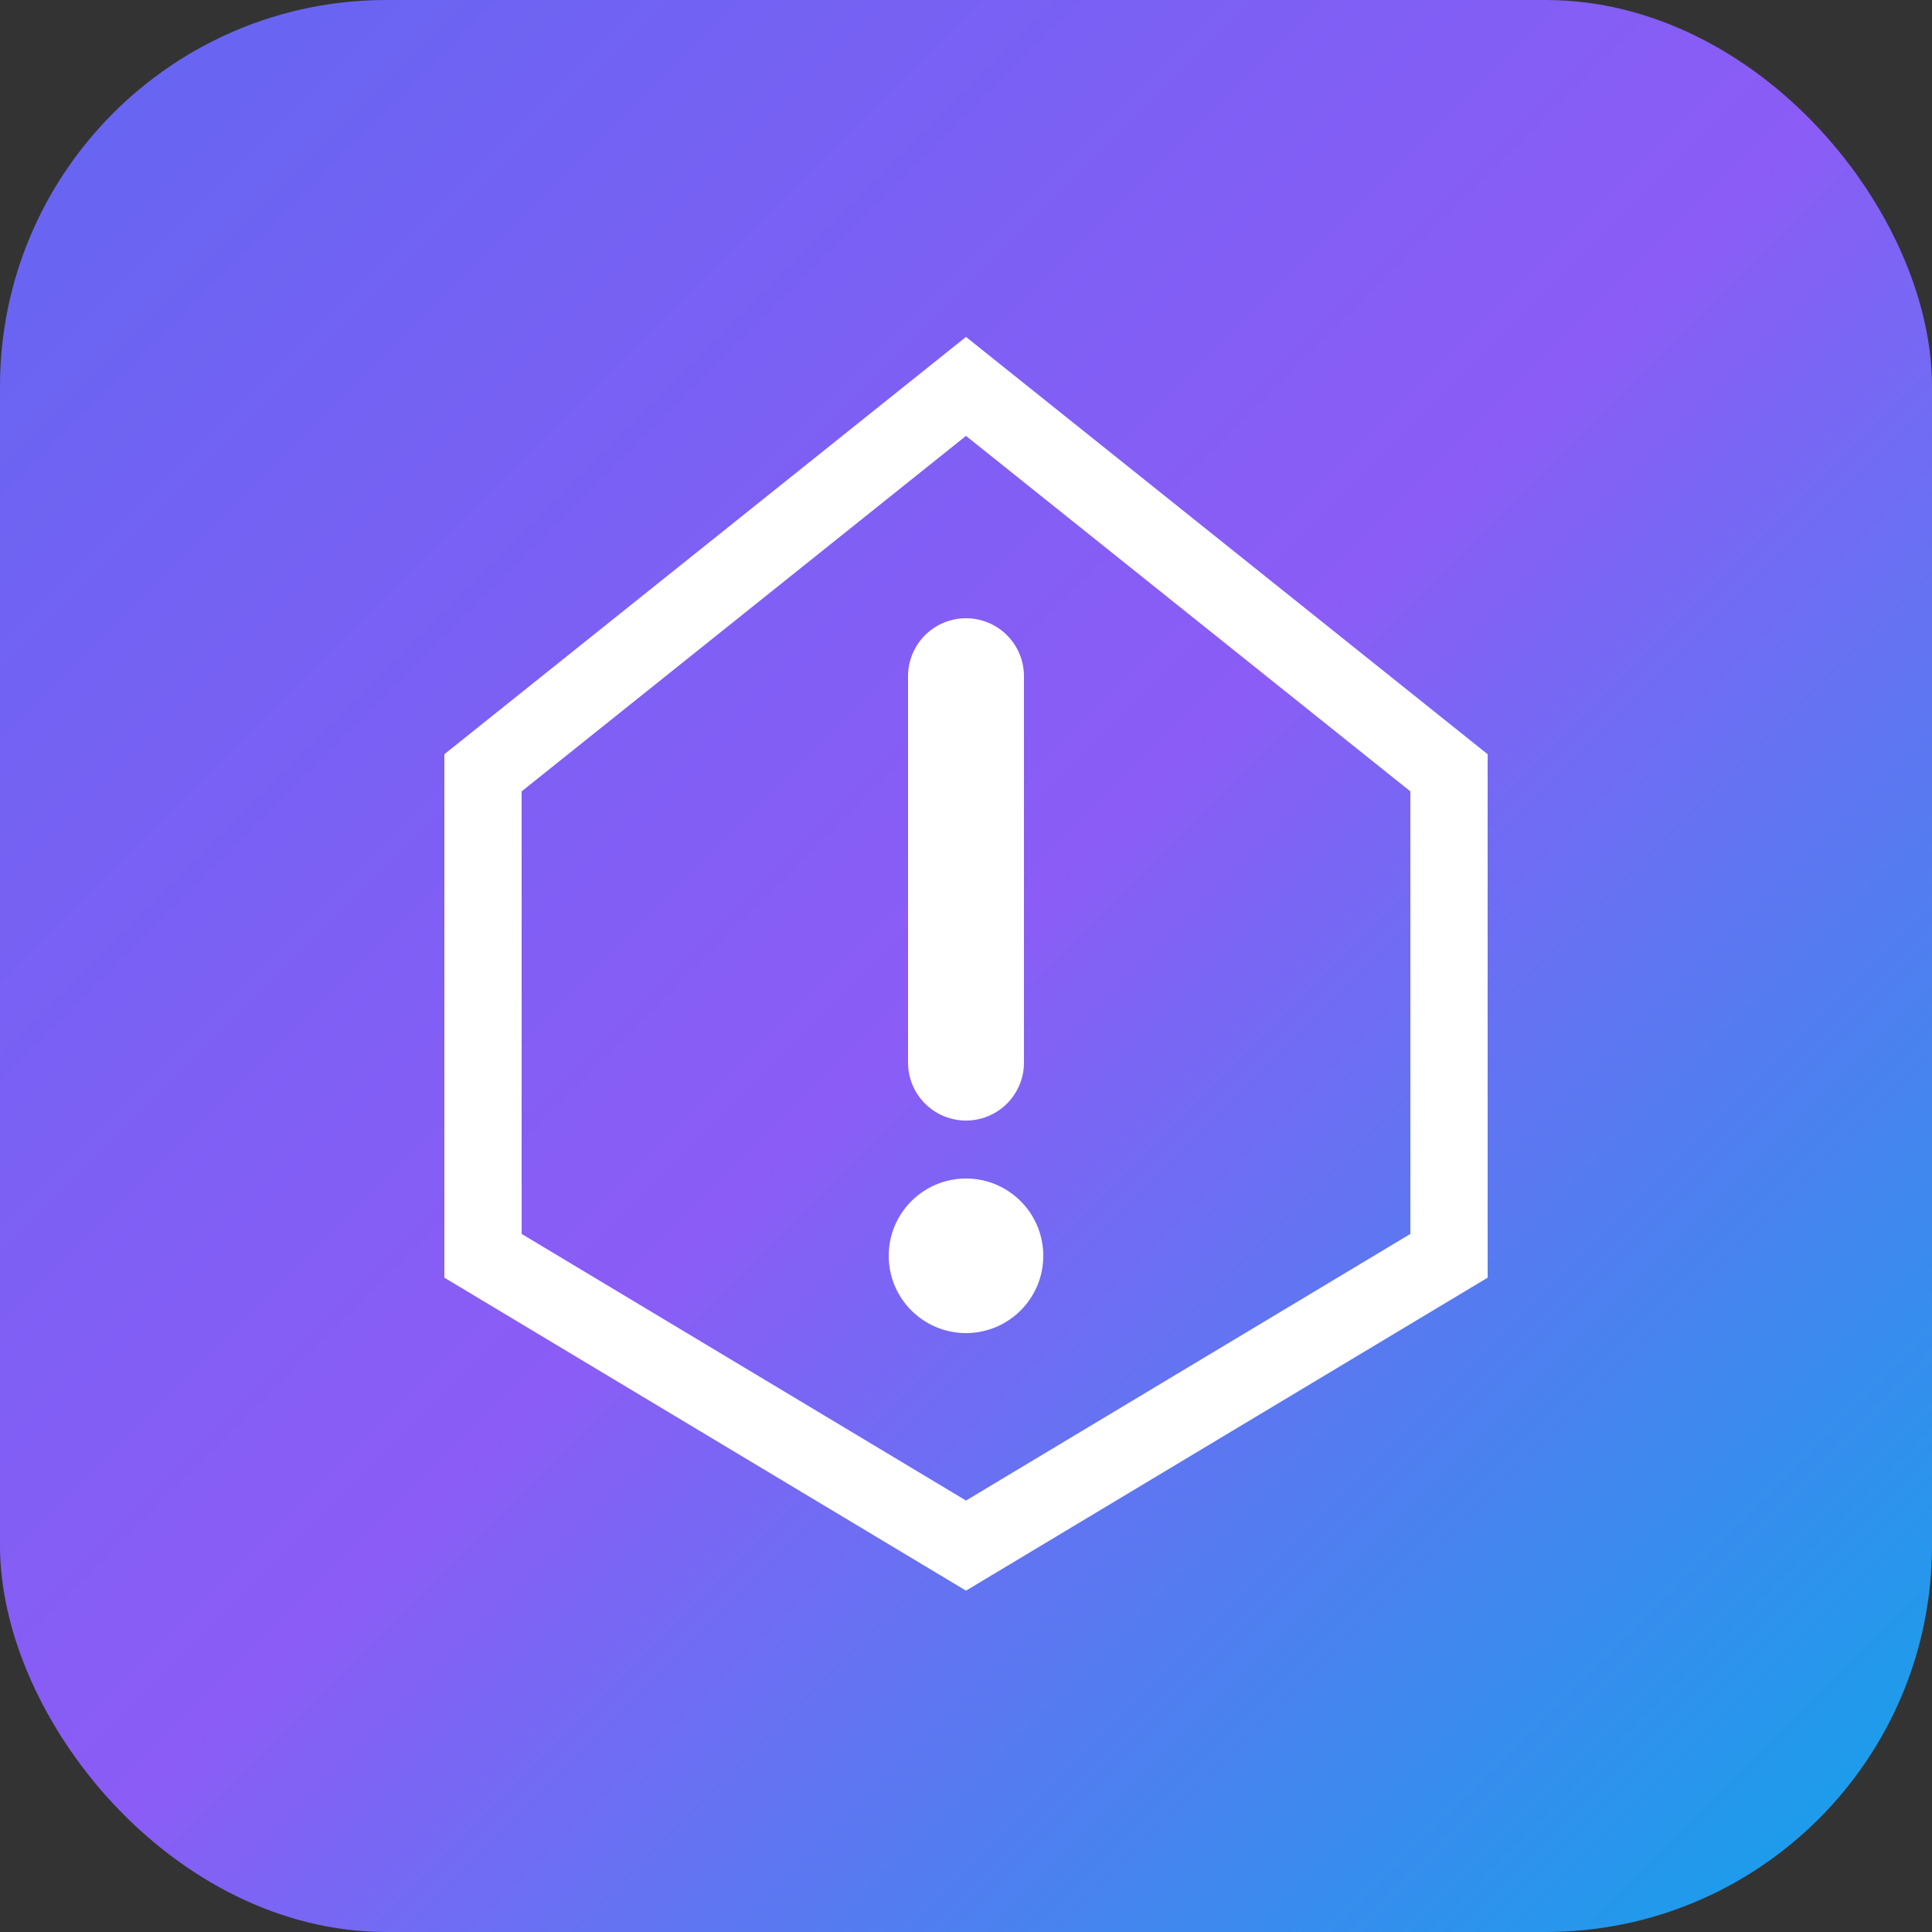 <svg xmlns="http://www.w3.org/2000/svg" viewBox="0 0 100 100">
  <rect x="0" y="0" width="100" height="100" fill="#333333" stroke="none"/>
  <defs>
    <linearGradient id="gradient" x1="0%" y1="0%" x2="100%" y2="100%">
      <stop offset="0%" style="stop-color:#6366f1"/>
      <stop offset="50%" style="stop-color:#8b5cf6"/>
      <stop offset="100%" style="stop-color:#0ea5e9"/>
    </linearGradient>
  </defs>
  <rect width="100" height="100" rx="20" fill="url(#gradient)"/>
  <path d="M50 20 L75 40 L75 65 L50 80 L25 65 L25 40 Z" fill="none" stroke="white" stroke-width="4"/>
  <path d="M50 35 L50 55" stroke="white" stroke-width="6" stroke-linecap="round"/>
  <circle cx="50" cy="65" r="4" fill="white"/>
</svg>
